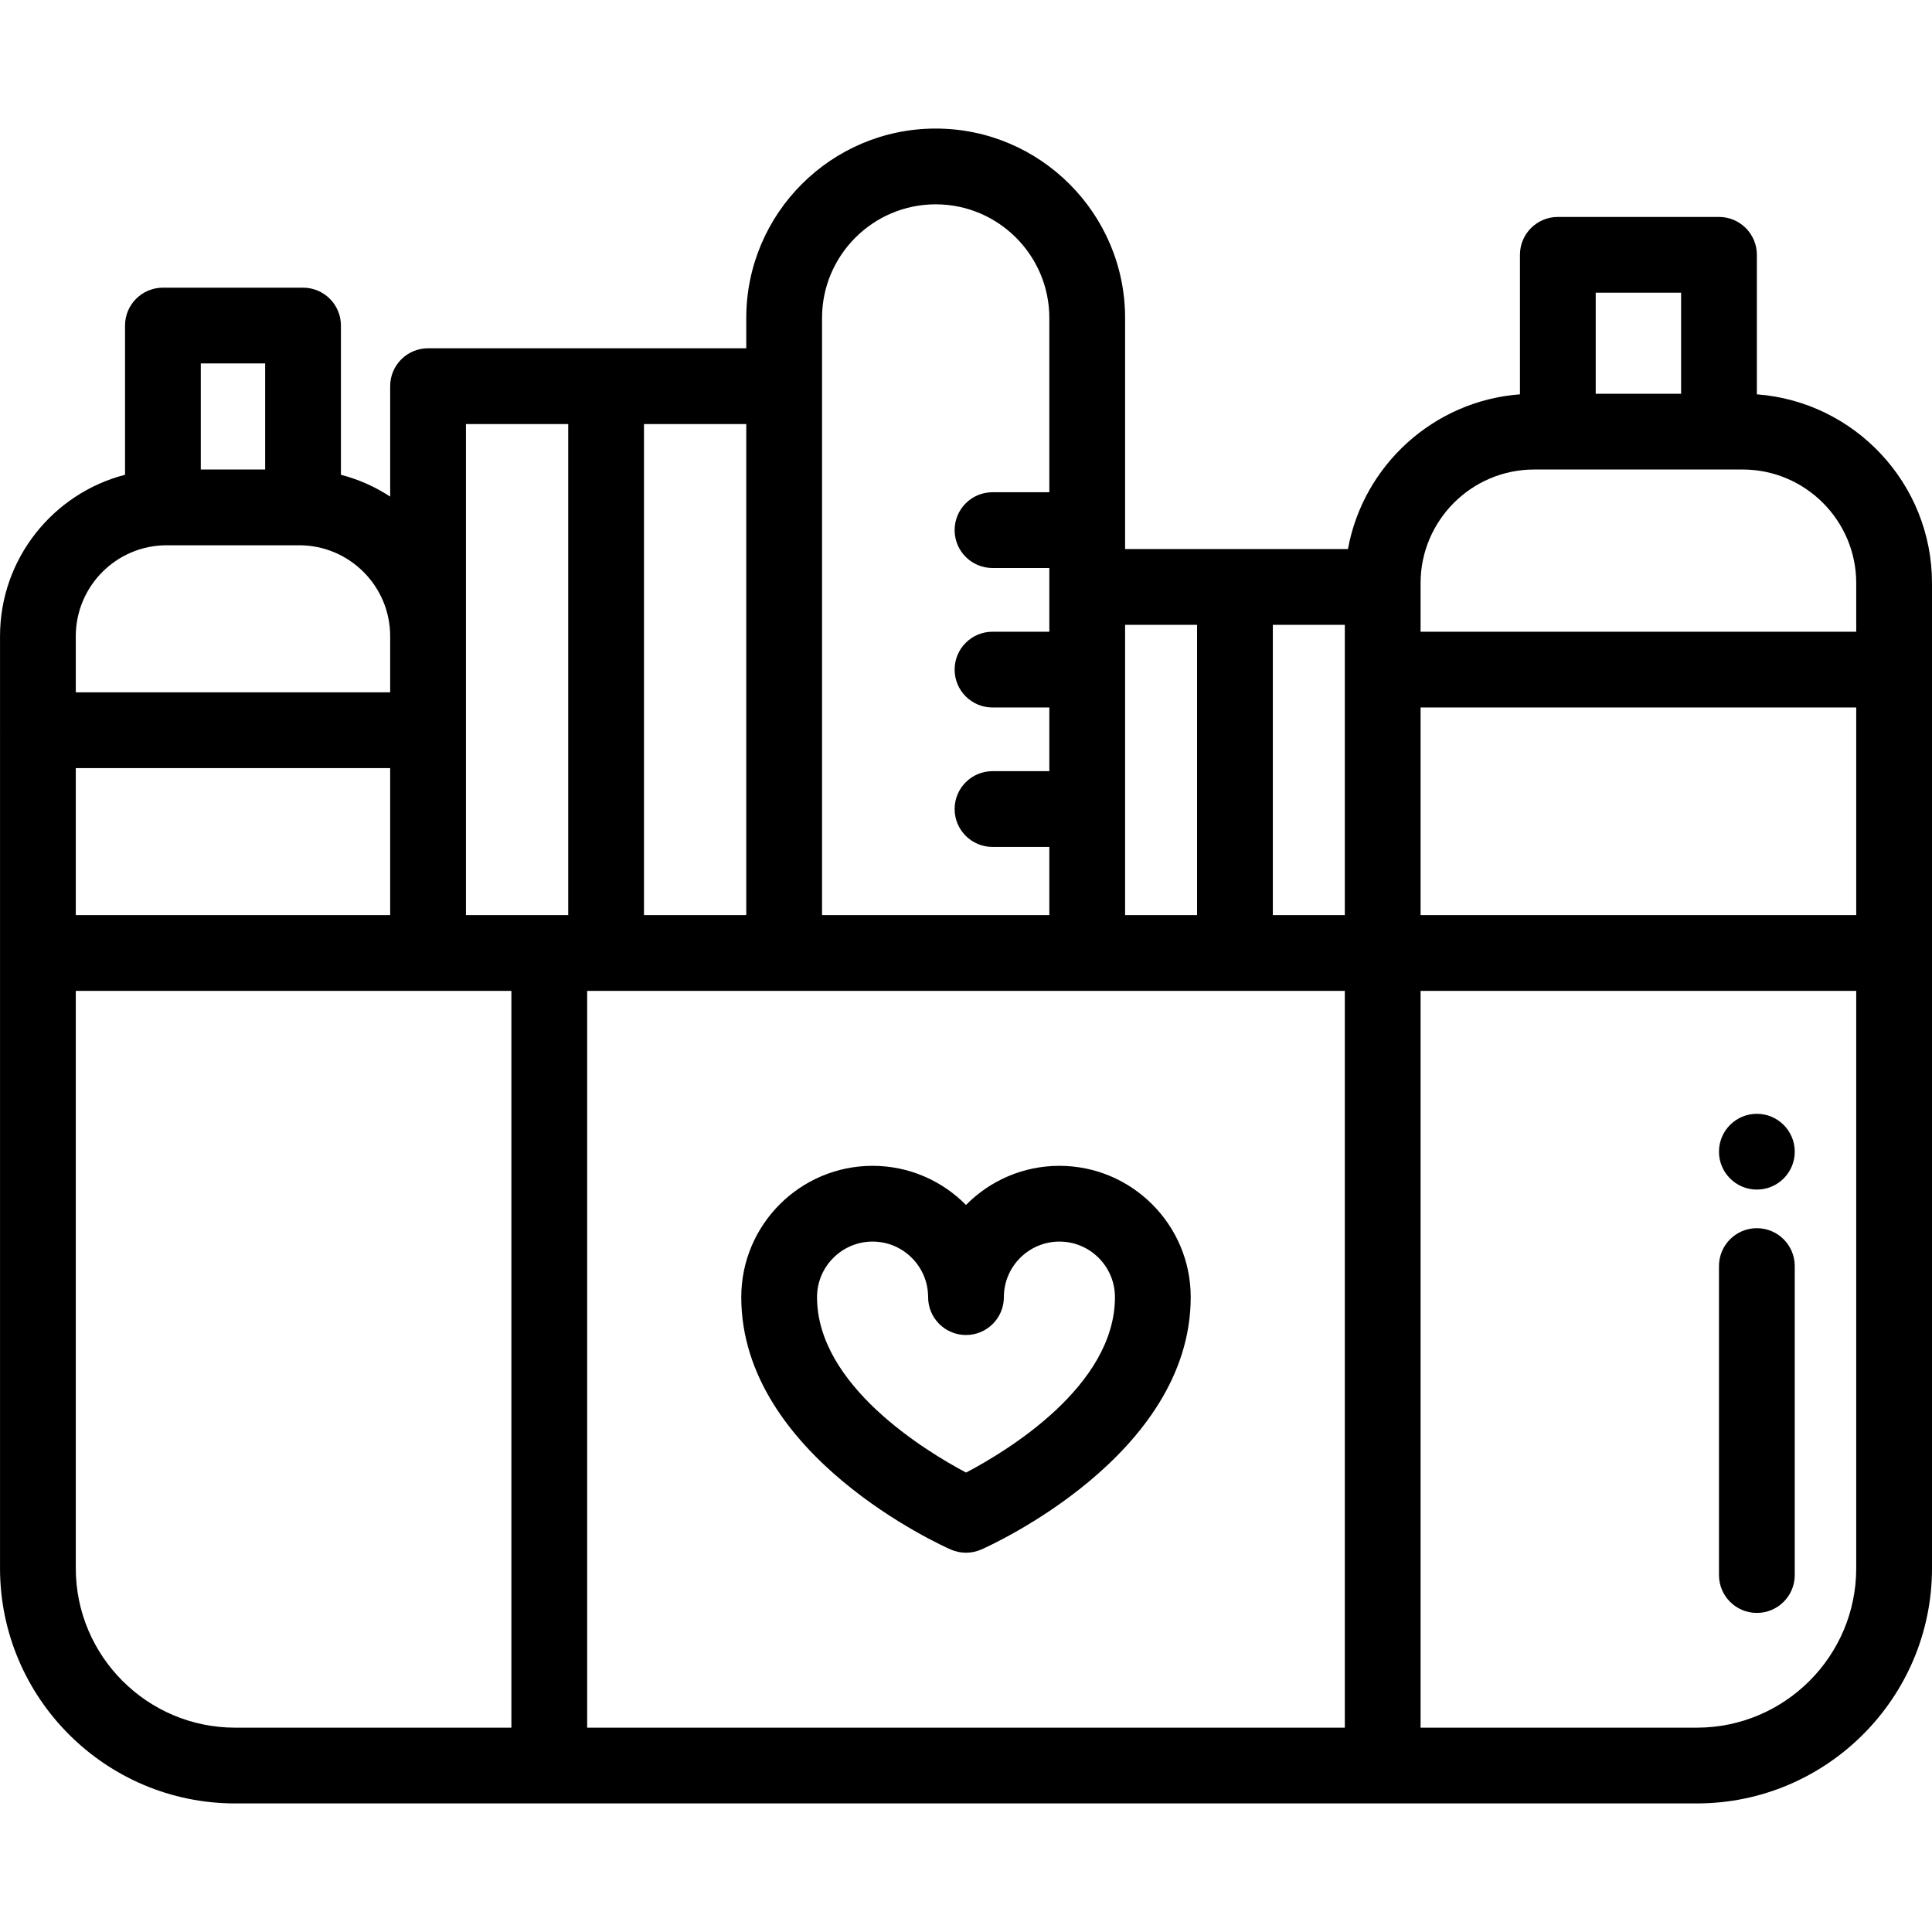 <?xml version="1.0" encoding="iso-8859-1"?>
<!-- Generator: Adobe Illustrator 19.0.0, SVG Export Plug-In . SVG Version: 6.00 Build 0)  -->
<svg version="1.1" id="Capa_1" xmlns="http://www.w3.org/2000/svg" xmlns:xlink="http://www.w3.org/1999/xlink" x="0px" y="0px"
	 viewBox="0 0 512 512" style="enable-background:new 0 0 512 512;" xml:space="preserve">
<g>
	<g>
		<path d="M465.587,295.173c-5.542,0-10.039,4.488-10.039,10.039c0,5.542,4.498,10.039,10.039,10.039s10.039-4.498,10.039-10.039
			C475.627,299.66,471.129,295.173,465.587,295.173z"/>
	</g>
</g>
<g>
	<g>
		<path d="M280.753,308.957c-9.677,0-18.443,3.972-24.757,10.369c-6.314-6.397-15.08-10.369-24.757-10.369
			c-19.186,0-34.796,15.609-34.796,34.796c0,42.013,53.249,65.891,55.515,66.887c1.286,0.565,2.662,0.848,4.038,0.848
			c1.375,0,2.752-0.283,4.038-0.848c2.267-0.996,55.515-24.874,55.515-66.887C315.55,324.566,299.941,308.957,280.753,308.957z
			 M256.02,390.245c-10.775-5.715-39.498-23.152-39.498-46.493c0-8.115,6.602-14.718,14.718-14.718s14.718,6.603,14.718,14.718
			c0,5.545,4.496,10.039,10.039,10.039s10.039-4.495,10.039-10.039c0-8.115,6.602-14.718,14.718-14.718
			c8.116,0,14.718,6.603,14.718,14.718C295.471,367.306,266.844,384.564,256.02,390.245z"/>
	</g>
</g>
<g>
	<g>
		<path d="M465.587,104.502V67.531c0-5.545-4.496-10.039-10.039-10.039h-42.706c-5.544,0-10.039,4.495-10.039,10.039v36.972
			c-22.888,1.716-41.534,18.836-45.582,41.004h-59.058v-61.24c0-27.678-22.518-50.197-50.197-50.197s-50.197,22.518-50.197,50.197
			v8.031h-84.33c-5.544,0-10.039,4.495-10.039,10.039v29.265c-3.96-2.588-8.352-4.567-13.051-5.781V86.275
			c0-5.545-4.496-10.039-10.039-10.039H43.174c-5.544,0-10.039,4.495-10.039,10.039v39.545c-19.029,4.913-33.13,22.229-33.13,42.777
			v24.82c0,0.033-0.005,0.064-0.005,0.097s0.005,0.064,0.005,0.097v221.993c0,34.366,27.958,62.324,62.324,62.324h387.347
			c34.366,0,62.324-27.958,62.324-62.324V154.543C511.999,128.138,491.503,106.446,465.587,104.502z M298.162,165.584h19.075v76.931
			h-19.075V165.584z M217.847,84.267c0-16.607,13.511-30.118,30.118-30.118c16.607,0,30.118,13.511,30.118,30.118v46.181h-15.059
			c-5.544,0-10.039,4.495-10.039,10.039c0,5.545,4.496,10.039,10.039,10.039h15.059v16.886h-15.059
			c-5.544,0-10.039,4.495-10.039,10.039c0,5.545,4.496,10.039,10.039,10.039h15.059v16.876h-15.059
			c-5.544,0-10.039,4.495-10.039,10.039c0,5.545,4.496,10.039,10.039,10.039h15.059v18.071h-60.236V84.267z M170.662,112.376h27.106
			v130.14h-27.106V112.376z M53.212,96.314h17.057v28.11H53.212V96.314z M20.083,168.597c0-13.286,10.804-24.094,24.084-24.094
			h35.138c13.285,0,24.094,10.808,24.094,24.094v14.878H20.083V168.597z M20.083,203.553h83.316v38.963H20.083V203.553z
			 M135.525,457.85H62.328c-23.294,0-42.245-18.951-42.245-42.245V262.595h115.442V457.85z M150.584,242.517h-27.106v-130.14h27.106
			V242.517z M356.39,457.849H155.603V262.594H356.39V457.849z M356.39,242.517h-19.075v-76.931h19.075V242.517z M422.881,77.571
			h22.628v26.775h-22.628V77.571z M491.92,415.604c0,23.294-18.951,42.245-42.245,42.245h-73.207V262.595H491.92V415.604z
			 M491.92,242.516H376.468V187.49H491.92V242.516z M491.92,167.413H376.468v-12.87c0-16.607,13.511-30.118,30.118-30.118h55.216
			c16.607,0,30.118,13.511,30.118,30.118V167.413z"/>
	</g>
</g>
<g>
	<g>
		<path d="M465.587,325.482c-5.544,0-10.039,4.495-10.039,10.039v81.881c0,5.545,4.496,10.039,10.039,10.039
			s10.039-4.495,10.039-10.039v-81.881C475.627,329.976,471.131,325.482,465.587,325.482z"/>
	</g>
</g>
<g>
</g>
<g>
</g>
<g>
</g>
<g>
</g>
<g>
</g>
<g>
</g>
<g>
</g>
<g>
</g>
<g>
</g>
<g>
</g>
<g>
</g>
<g>
</g>
<g>
</g>
<g>
</g>
<g>
</g>
</svg>
